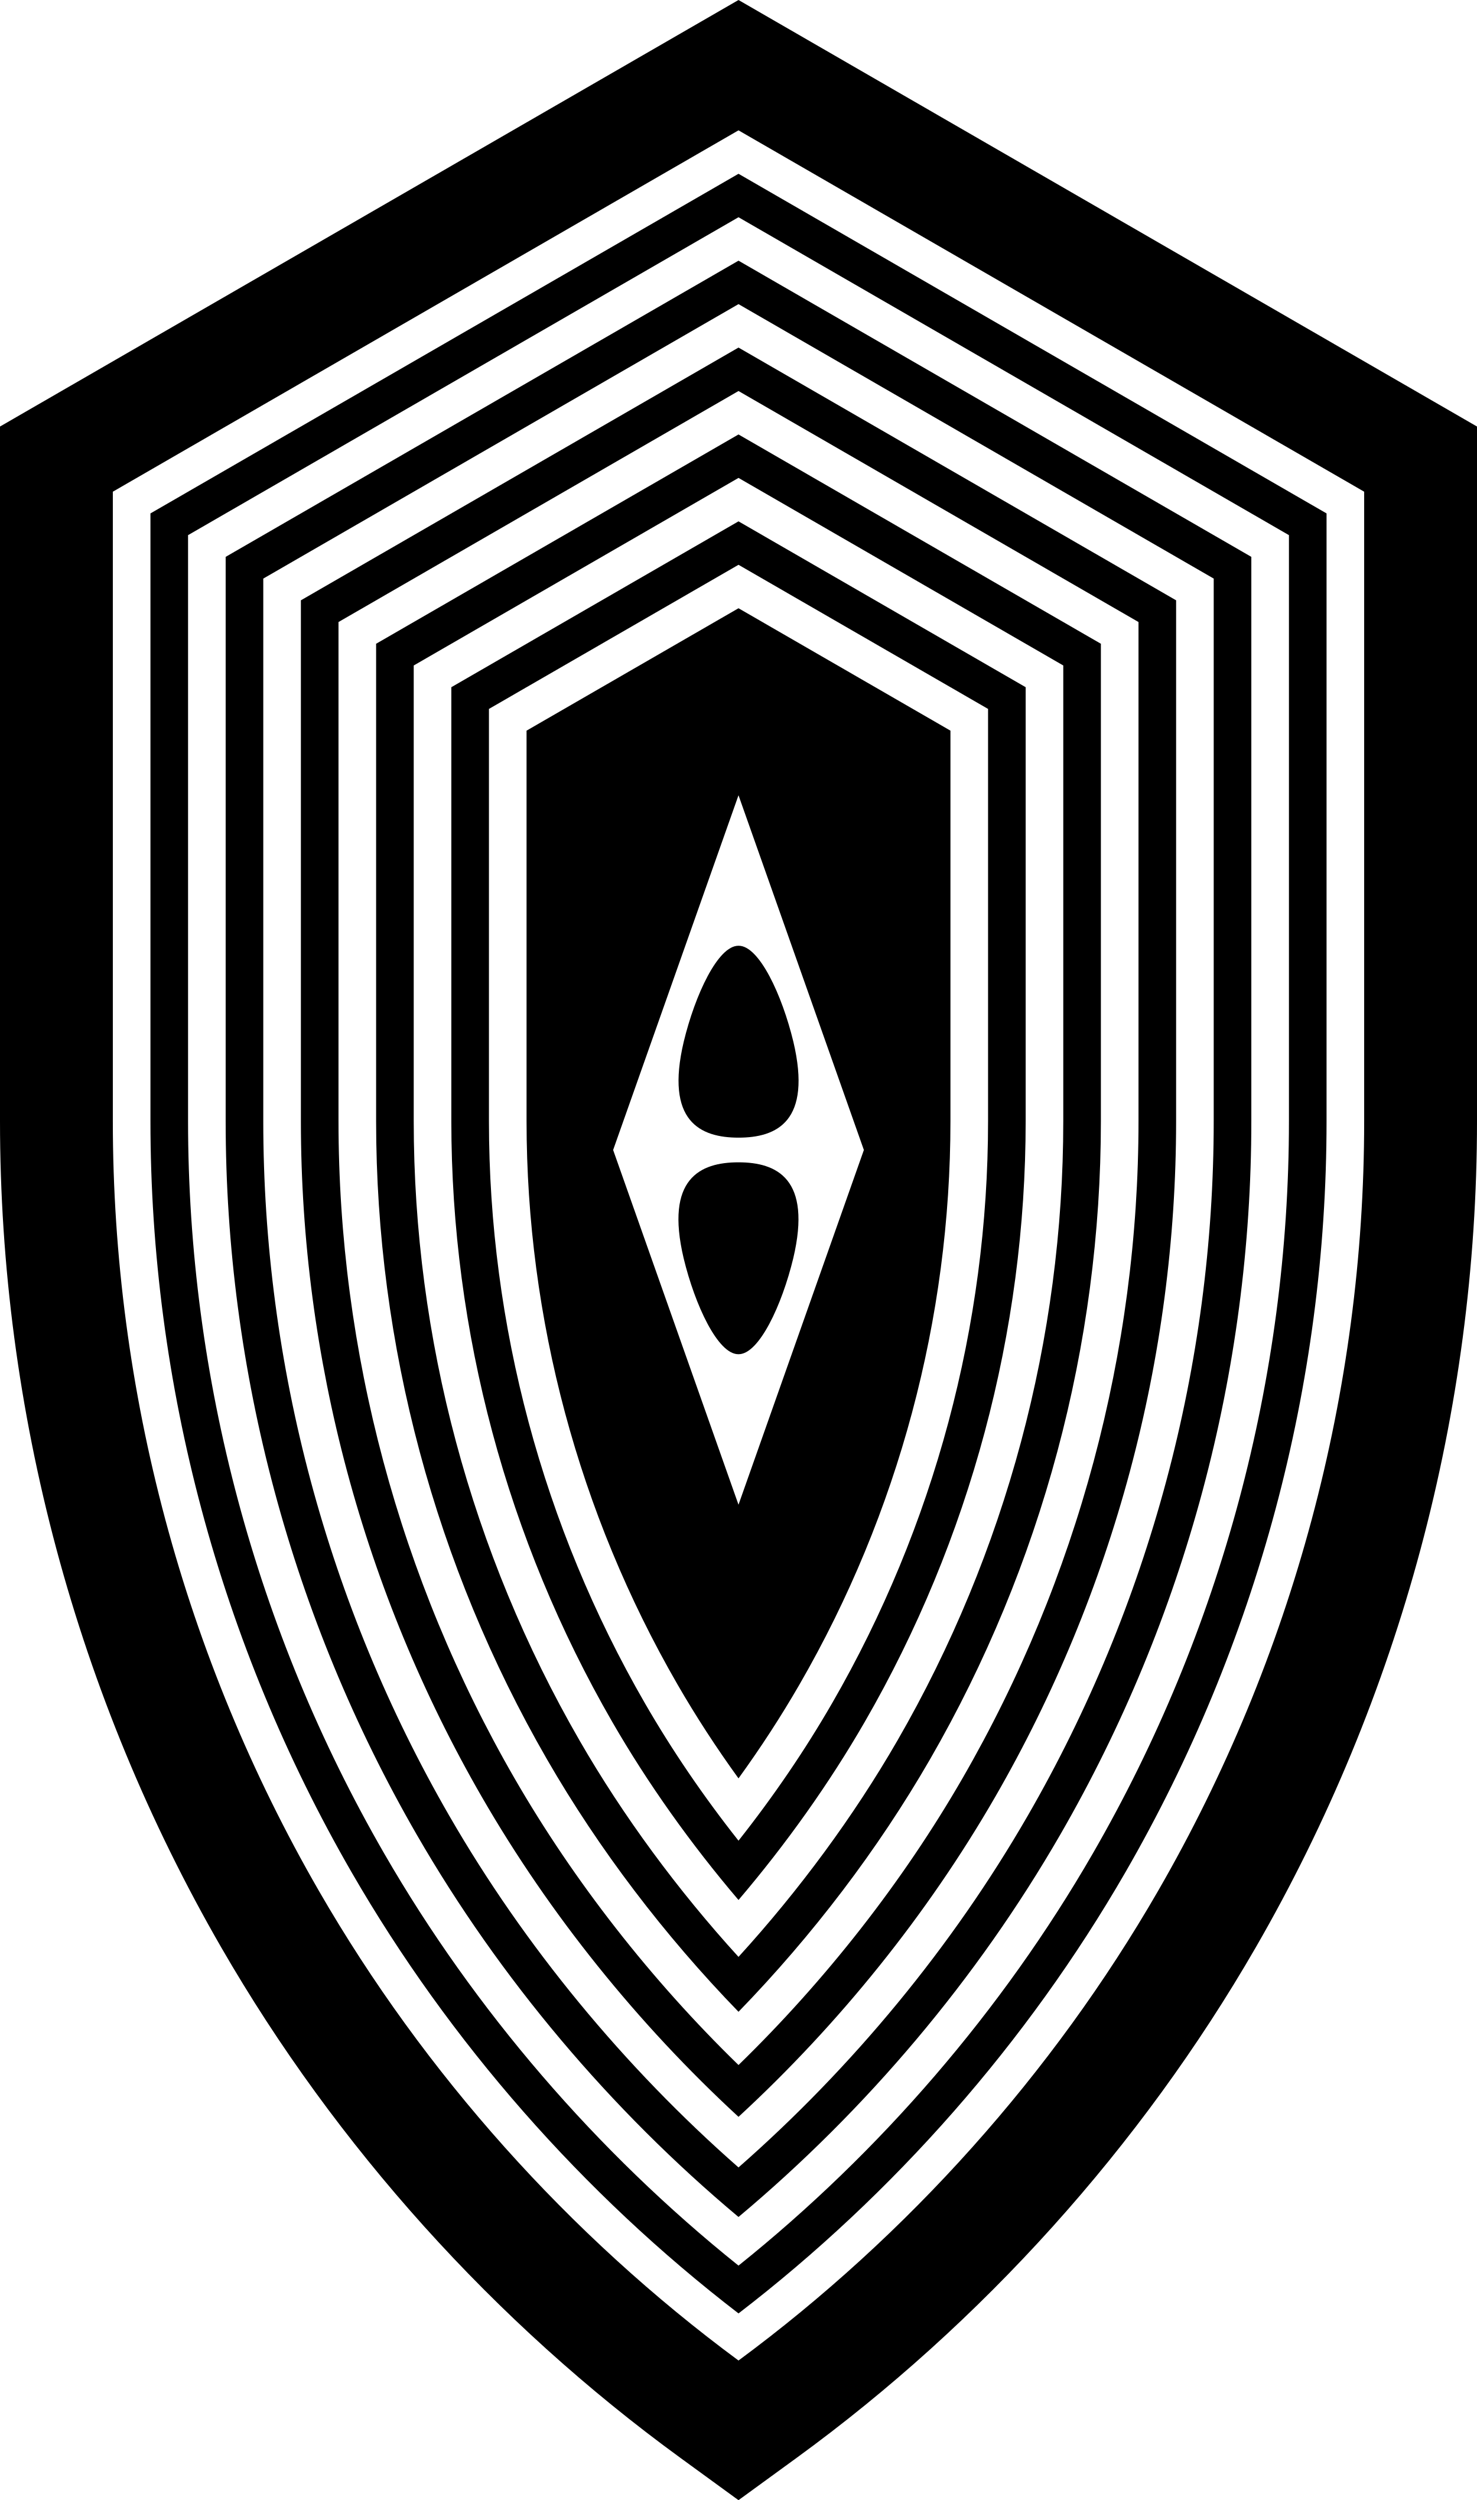 <?xml version="1.0" encoding="utf-8"?>
<!-- Generator: Adobe Illustrator 29.3.0, SVG Export Plug-In . SVG Version: 9.03 Build 55982)  -->
<svg version="1.1" id="Layer_1" xmlns="http://www.w3.org/2000/svg" xmlns:xlink="http://www.w3.org/1999/xlink" x="0px" y="0px"
	 viewBox="0 0 309.913 524.409" style="enable-background:new 0 0 309.913 524.409;" xml:space="preserve">
<g>
	<path d="M236.124,392.732c27.621-47.838,42.221-102.326,42.221-157.571V107.689
		L154.957,36.451L31.567,107.689v127.472c0,55.24,14.6,109.728,42.223,157.571
		c20.535,35.568,48.495,67.408,81.168,92.506
		C187.627,460.142,215.589,428.3,236.124,392.732z M80.624,388.786
		c-26.931-46.646-41.165-99.769-41.165-153.626V112.245L154.957,45.564l115.497,66.682
		v122.915c0,53.862-14.234,106.985-41.164,153.626
		c-18.942,32.81-44.563,62.578-74.333,86.422
		C125.186,451.363,99.565,421.595,80.624,388.786z"/>
	<path d="M262.562,235.161V116.802L154.957,54.676L47.35,116.802v118.359
		c0,52.473,13.869,104.232,40.108,149.68c17.401,30.141,40.588,57.648,67.498,80.169
		c26.909-22.52,50.096-50.027,67.498-80.169
		C248.693,339.397,262.562,287.639,262.562,235.161z M154.957,454.617
		c-24.023-21.072-44.914-46.441-60.664-73.722
		c-25.547-44.249-39.051-94.643-39.051-145.734V121.358l99.714-57.569l99.713,57.569
		v113.803c0,51.095-13.503,101.489-39.05,145.734
		C199.869,408.177,178.978,433.546,154.957,454.617z"/>
	<path d="M63.134,125.915v109.246c0,49.708,13.138,98.737,37.994,141.788
		c14.175,24.554,32.634,47.518,53.829,67.056
		c21.194-19.536,39.652-42.5,53.829-67.056
		c24.855-43.047,37.993-92.076,37.993-141.788V125.915L154.957,72.902L63.134,125.915z
		 M238.887,235.161c0,48.329-12.772,95.994-36.935,137.842
		c-12.485,21.625-28.644,42.286-46.994,60.134
		c-18.351-17.849-34.511-38.51-46.995-60.134
		c-24.164-41.853-36.937-89.518-36.937-137.842V130.471l83.931-48.456l83.93,48.456
		V235.161z"/>
	<path d="M78.918,135.028v100.133c0,46.94,12.407,93.241,35.88,133.897
		c10.862,18.814,24.595,36.884,40.16,52.914
		c15.563-16.029,29.297-34.099,40.16-52.916
		c23.471-40.65,35.877-86.95,35.877-133.895V135.028l-76.038-43.9L78.918,135.028z
		 M223.103,235.161c0,45.561-12.041,90.496-34.82,129.949
		c-9.116,15.791-20.549,31.332-33.326,45.346
		c-12.778-14.014-24.21-29.555-33.325-45.344
		c-22.781-39.458-34.822-84.394-34.822-129.951v-95.577l68.147-39.344l68.146,39.344
		V235.161z"/>
	<path d="M94.701,235.161c0,44.174,11.676,87.745,33.765,126.005
		c7.426,12.864,16.443,25.561,26.491,37.356
		c10.048-11.795,19.064-24.494,26.491-37.358
		c22.089-38.255,33.763-81.826,33.763-126.003v-91.021L154.957,109.352l-60.255,34.788
		V235.161z M102.593,148.696l52.364-30.231l52.363,30.231v86.464
		c0,42.794-11.309,85.001-32.706,122.058c-5.696,9.866-12.288,19.544-19.657,28.867
		c-7.371-9.325-13.962-19.002-19.656-28.865
		c-21.398-37.062-32.708-79.269-32.708-122.059V148.696z"/>
	<path d="M154.967,238.621c8.038,0,15.449-3.405,11.5-20.124
		c-2.364-9.805-7.179-20.124-11.455-20.124h-0.091
		c-4.276,0-9.091,10.32-11.455,20.124C139.518,235.216,146.929,238.621,154.967,238.621
		z"/>
	<path d="M166.447,263.919c3.948-16.719-3.462-20.124-11.5-20.124
		s-15.449,3.405-11.5,20.124c2.364,9.805,7.179,20.124,11.455,20.124h0.091
		C159.268,284.043,164.083,273.724,166.447,263.919z"/>
	<path d="M154.957,373.013c4.675-6.457,8.963-13.056,12.823-19.741
		c20.704-35.858,31.648-76.7,31.648-118.111v-81.908l-44.471-25.675l-44.472,25.675
		v81.908c0,41.407,10.945,82.25,31.651,118.114
		C145.994,359.958,150.281,366.556,154.957,373.013z M154.957,166.803l26.306,74.405
		l-26.306,74.405l-26.306-74.405L154.957,166.803z"/>
	<path d="M302.021,84.907L162.849,4.556L154.957,0l-7.892,4.556L7.892,84.907L0,89.464
		v9.113v136.584c0,60.775,16.063,120.72,46.451,173.355
		c24.05,41.657,57.353,78.662,96.308,107.015l2.908,2.117l9.288,6.762l9.289-6.761
		l2.91-2.118c38.955-28.353,72.258-65.358,96.308-107.015
		c30.388-52.63,46.451-112.576,46.451-173.355V98.576v-9.113L302.021,84.907z
		 M66.955,396.678C38.641,347.637,23.675,291.785,23.675,235.161v-132.028L154.957,27.338
		l131.281,75.795v132.028c0,56.629-14.966,112.48-43.279,161.518
		c-22.049,38.191-52.451,72.189-88.002,98.439
		C119.406,468.868,89.004,434.869,66.955,396.678z"/>
</g>
</svg>

